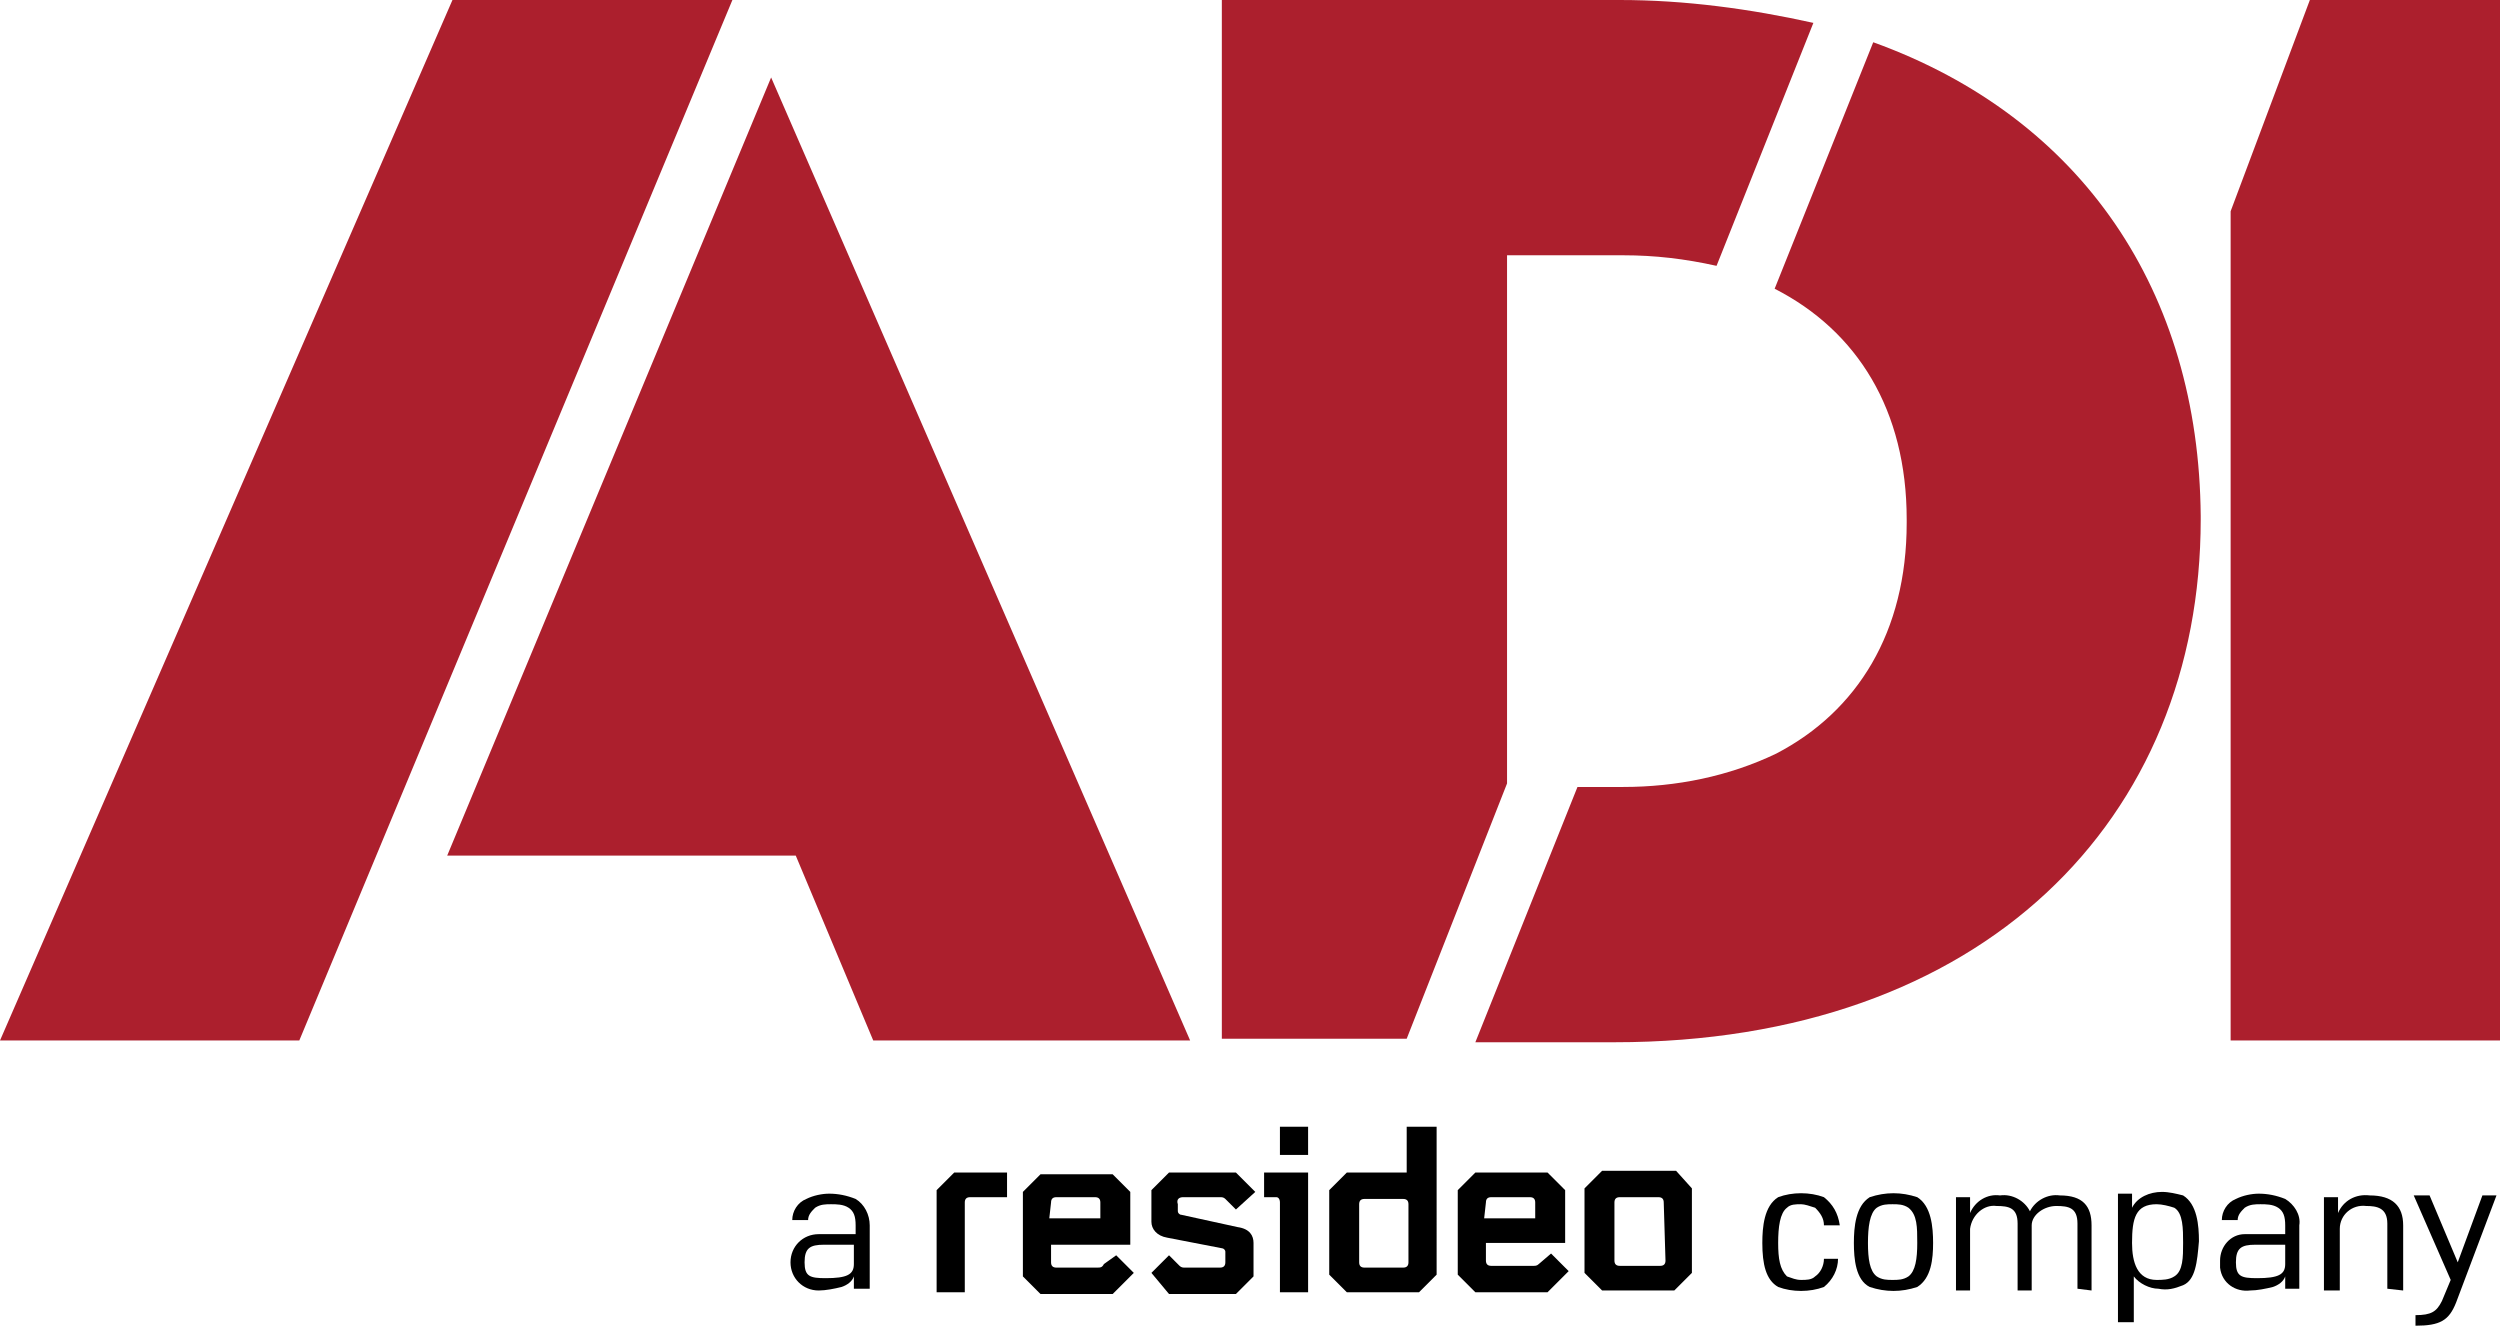 <svg xmlns="http://www.w3.org/2000/svg" xmlns:xlink="http://www.w3.org/1999/xlink" xml:space="preserve" id="Layer_1" x="0" y="0" enable-background="new 0 0 142 75.3" version="1.1" viewBox="0 0 142 75.3"><style>.st0,.st1{fill-rule:evenodd;clip-rule:evenodd}.st1{fill:#ac1f2d}</style><g id="Symbols"><g id="Top-Navigation---Signed-In"><g id="Logo"><g id="Group"><path id="Fill-1" d="M53.2 67.6v5.8h1.6v-5.1c0-.2.1-.3.3-.3h2.1v-1.4h-3l-1 1zm6.5.7c0-.2.1-.3.3-.3h2.2c.2 0 .3.1.3.3v.9h-2.9l.1-.9zm3 3.5c-.1.2-.2.2-.4.2H60c-.2 0-.3-.1-.3-.3v-1h4.5v-3l-1-1h-4.1l-1 1v4.8l1 1h4.1l1.2-1.2-1-1-.7.5zm4.5-3.8h2.1c.1 0 .2 0 .3.1l.6.6 1.1-1-1.1-1.1h-3.8l-1 1v1.8c0 .4.3.8.9.9l3.1.6c.1 0 .2.1.2.2v.6c0 .2-.1.3-.3.3h-2c-.1 0-.2 0-.3-.1l-.6-.6-1 1 1 1.2h3.8l1-1v-1.9c0-.4-.2-.8-.9-.9l-3.2-.7c-.1 0-.2-.1-.2-.2v-.4c-.1-.3.1-.4.3-.4zm5.5-2.4h1.6V64h-1.6v1.6zm-.9 1h2.5v6.8h-1.6v-5.1c0-.2-.1-.3-.2-.3h-.7v-1.4zm8.2 5.1c0 .2-.1.3-.3.3h-2.2c-.2 0-.3-.1-.3-.3v-3.3c0-.2.1-.3.3-.3h2.2c.2 0 .3.1.3.3v3.3zm1.6-7.7h-1.7v2.6h-3.4l-1 1v4.8l1 1h4.1l1-1V64zm2.8 4.3c0-.2.1-.3.3-.3h2.2c.2 0 .3.1.3.3v.9h-2.9l.1-.9zm3 3.5c-.1.1-.2.1-.3.1h-2.4c-.2 0-.3-.1-.3-.3v-1h4.5v-3l-1-1h-4.1l-1 1v4.8l1 1h4.1l1.2-1.2-1-1-.7.6zm7.2-.2c0 .2-.1.3-.3.3H92c-.2 0-.3-.1-.3-.3v-3.3c0-.2.1-.3.3-.3h2.2c.2 0 .3.1.3.3l.1 3.3zm.6-5.1H91l-1 1v4.8l1 1h4.1l1-1v-4.8l-.9-1z" class="st0"/><path id="Fill-2" d="m131.2 0-4.5 12v47.1H142V0h-10.8" class="st1"/><path id="Fill-3" d="m106.4 2.4-5.6 14c4.7 2.4 7.5 6.9 7.5 13.1v.2c0 6.2-2.8 10.7-7.4 13.1-2.7 1.3-5.7 1.9-8.7 1.9h-2.6l-5.8 14.5h7.9c21 0 33.3-12.7 33.3-29.7v-.2c-.1-12.7-6.7-22.6-18.6-26.9" class="st1"/><g id="Group-7"><g><path id="Fill-4" d="M85.6 44.5v-30h6.6c1.8 0 3.5.2 5.3.6L103 1.3C99.4.5 95.7 0 92 0H69.4v59h10.5l5.7-14.5" class="st1"/></g><g><path id="Fill-6" d="M41.6 0H25.7L0 59.1h17L41.6 0" class="st1"/></g></g><path id="Fill-8" d="M43.8 4.4 25.4 48.6h19.8l4.4 10.5h18L43.8 4.4" class="st1"/><path id="Fill-9" d="M103.6 73.1c-.8.3-1.8.3-2.6 0-.7-.4-.9-1.3-.9-2.5 0-.9.1-2.1.9-2.6.8-.3 1.8-.3 2.6 0 .5.4.8.9.9 1.6h-.9c0-.4-.2-.7-.5-1-.3-.1-.6-.2-.8-.2-.3 0-.6 0-.8.2-.4.3-.5 1.1-.5 2s.1 1.5.5 1.9c.3.1.5.2.8.2.3 0 .6 0 .8-.2.3-.2.5-.6.5-1h.8c0 .6-.3 1.2-.8 1.6" class="st0"/><path id="Fill-10" d="M108.4 68.6c-.3-.2-.6-.2-.9-.2-.3 0-.6 0-.9.2-.4.3-.5 1.1-.5 2s.1 1.6.5 1.9c.3.2.6.2.9.2.3 0 .6 0 .9-.2.4-.3.5-1 .5-1.9s0-1.6-.5-2m.5 4.5c-.9.3-1.8.3-2.7 0-.8-.4-.9-1.6-.9-2.5s.1-2.1.9-2.6c.9-.3 1.8-.3 2.7 0 .8.5.9 1.7.9 2.6s-.1 2-.9 2.5" class="st0"/><path id="Fill-11" d="M118 73.2v-3.7c0-.9-.5-1-1.2-1s-1.4.5-1.4 1.1v3.7h-.8v-3.8c0-.9-.5-1-1.2-1-.7-.1-1.4.5-1.5 1.3v3.5h-.8V68h.8v.9c.3-.7 1-1.1 1.7-1 .7-.1 1.4.3 1.7.9.3-.6 1-1 1.7-.9 1.3 0 1.8.6 1.8 1.7v3.7l-.8-.1" class="st0"/><path id="Fill-12" d="M123.5 68.6c-.3-.1-.7-.2-1-.2-1.2 0-1.4.8-1.4 2.2 0 1.1.3 2.1 1.4 2.1.3 0 .7 0 1-.2.5-.3.5-1.1.5-1.9s0-1.7-.5-2m.5 4.4c-.5.2-.9.3-1.4.2-.5 0-1.1-.3-1.4-.7v2.6h-.9v-7.3h.8v.8c.3-.6 1-.9 1.7-.9.4 0 .8.1 1.2.2.8.5.9 1.7.9 2.6-.1 1.2-.2 2.2-.9 2.5" class="st0"/><path id="Fill-13" d="M129.8 70.7h-1.7c-.8 0-1.1.2-1.1 1s.3.9 1.2.9c1.2 0 1.6-.2 1.6-.8v-1.1zm0 2.5v-.7c-.1.3-.4.5-.7.6-.4.1-.9.2-1.3.2-.8.1-1.6-.4-1.7-1.3v-.4c0-.8.6-1.5 1.4-1.5H129.8v-.5c0-.5-.1-.8-.4-1-.3-.2-.7-.2-1-.2-.3 0-.6 0-.9.2-.2.2-.4.4-.4.7h-.9c0-.5.3-1 .8-1.2.4-.2.9-.3 1.3-.3.5 0 1 .1 1.5.3.5.3.9.9.8 1.5v3.6h-.8z" class="st0"/><g id="Group-17"><g><path id="Fill-14" d="M135.6 73.2v-3.7c0-.9-.6-1-1.2-1-.8-.1-1.5.5-1.5 1.3v3.5h-.9V68h.8v.9c.3-.7 1-1.1 1.8-1 1.3 0 1.9.6 1.9 1.7v3.7l-.9-.1" class="st0"/></g><g><path id="Fill-16" d="M139.5 74c-.4 1-.9 1.3-2.3 1.3v-.6c.9 0 1.2-.2 1.5-.8l.5-1.2-2.1-4.8h.9l1.6 3.8 1.4-3.8h.8l-2.3 6.1" class="st0"/></g></g><path id="Fill-18" d="M48.5 70.7h-1.7c-.8 0-1.1.2-1.1 1s.3.9 1.2.9c1.2 0 1.6-.2 1.6-.8v-1.1zm0 2.5v-.7c-.1.3-.4.5-.7.6-.4.1-.9.2-1.3.2-.9 0-1.6-.7-1.6-1.6s.7-1.6 1.6-1.6h2.1v-.5c0-.5-.1-.8-.4-1-.3-.2-.7-.2-1-.2-.3 0-.6 0-.9.2-.2.2-.4.4-.4.7H45c0-.5.3-1 .8-1.2.4-.2.9-.3 1.3-.3.5 0 1 .1 1.5.3.5.3.8.9.8 1.5v3.6h-.9z" class="st0"/></g></g></g></g></svg>